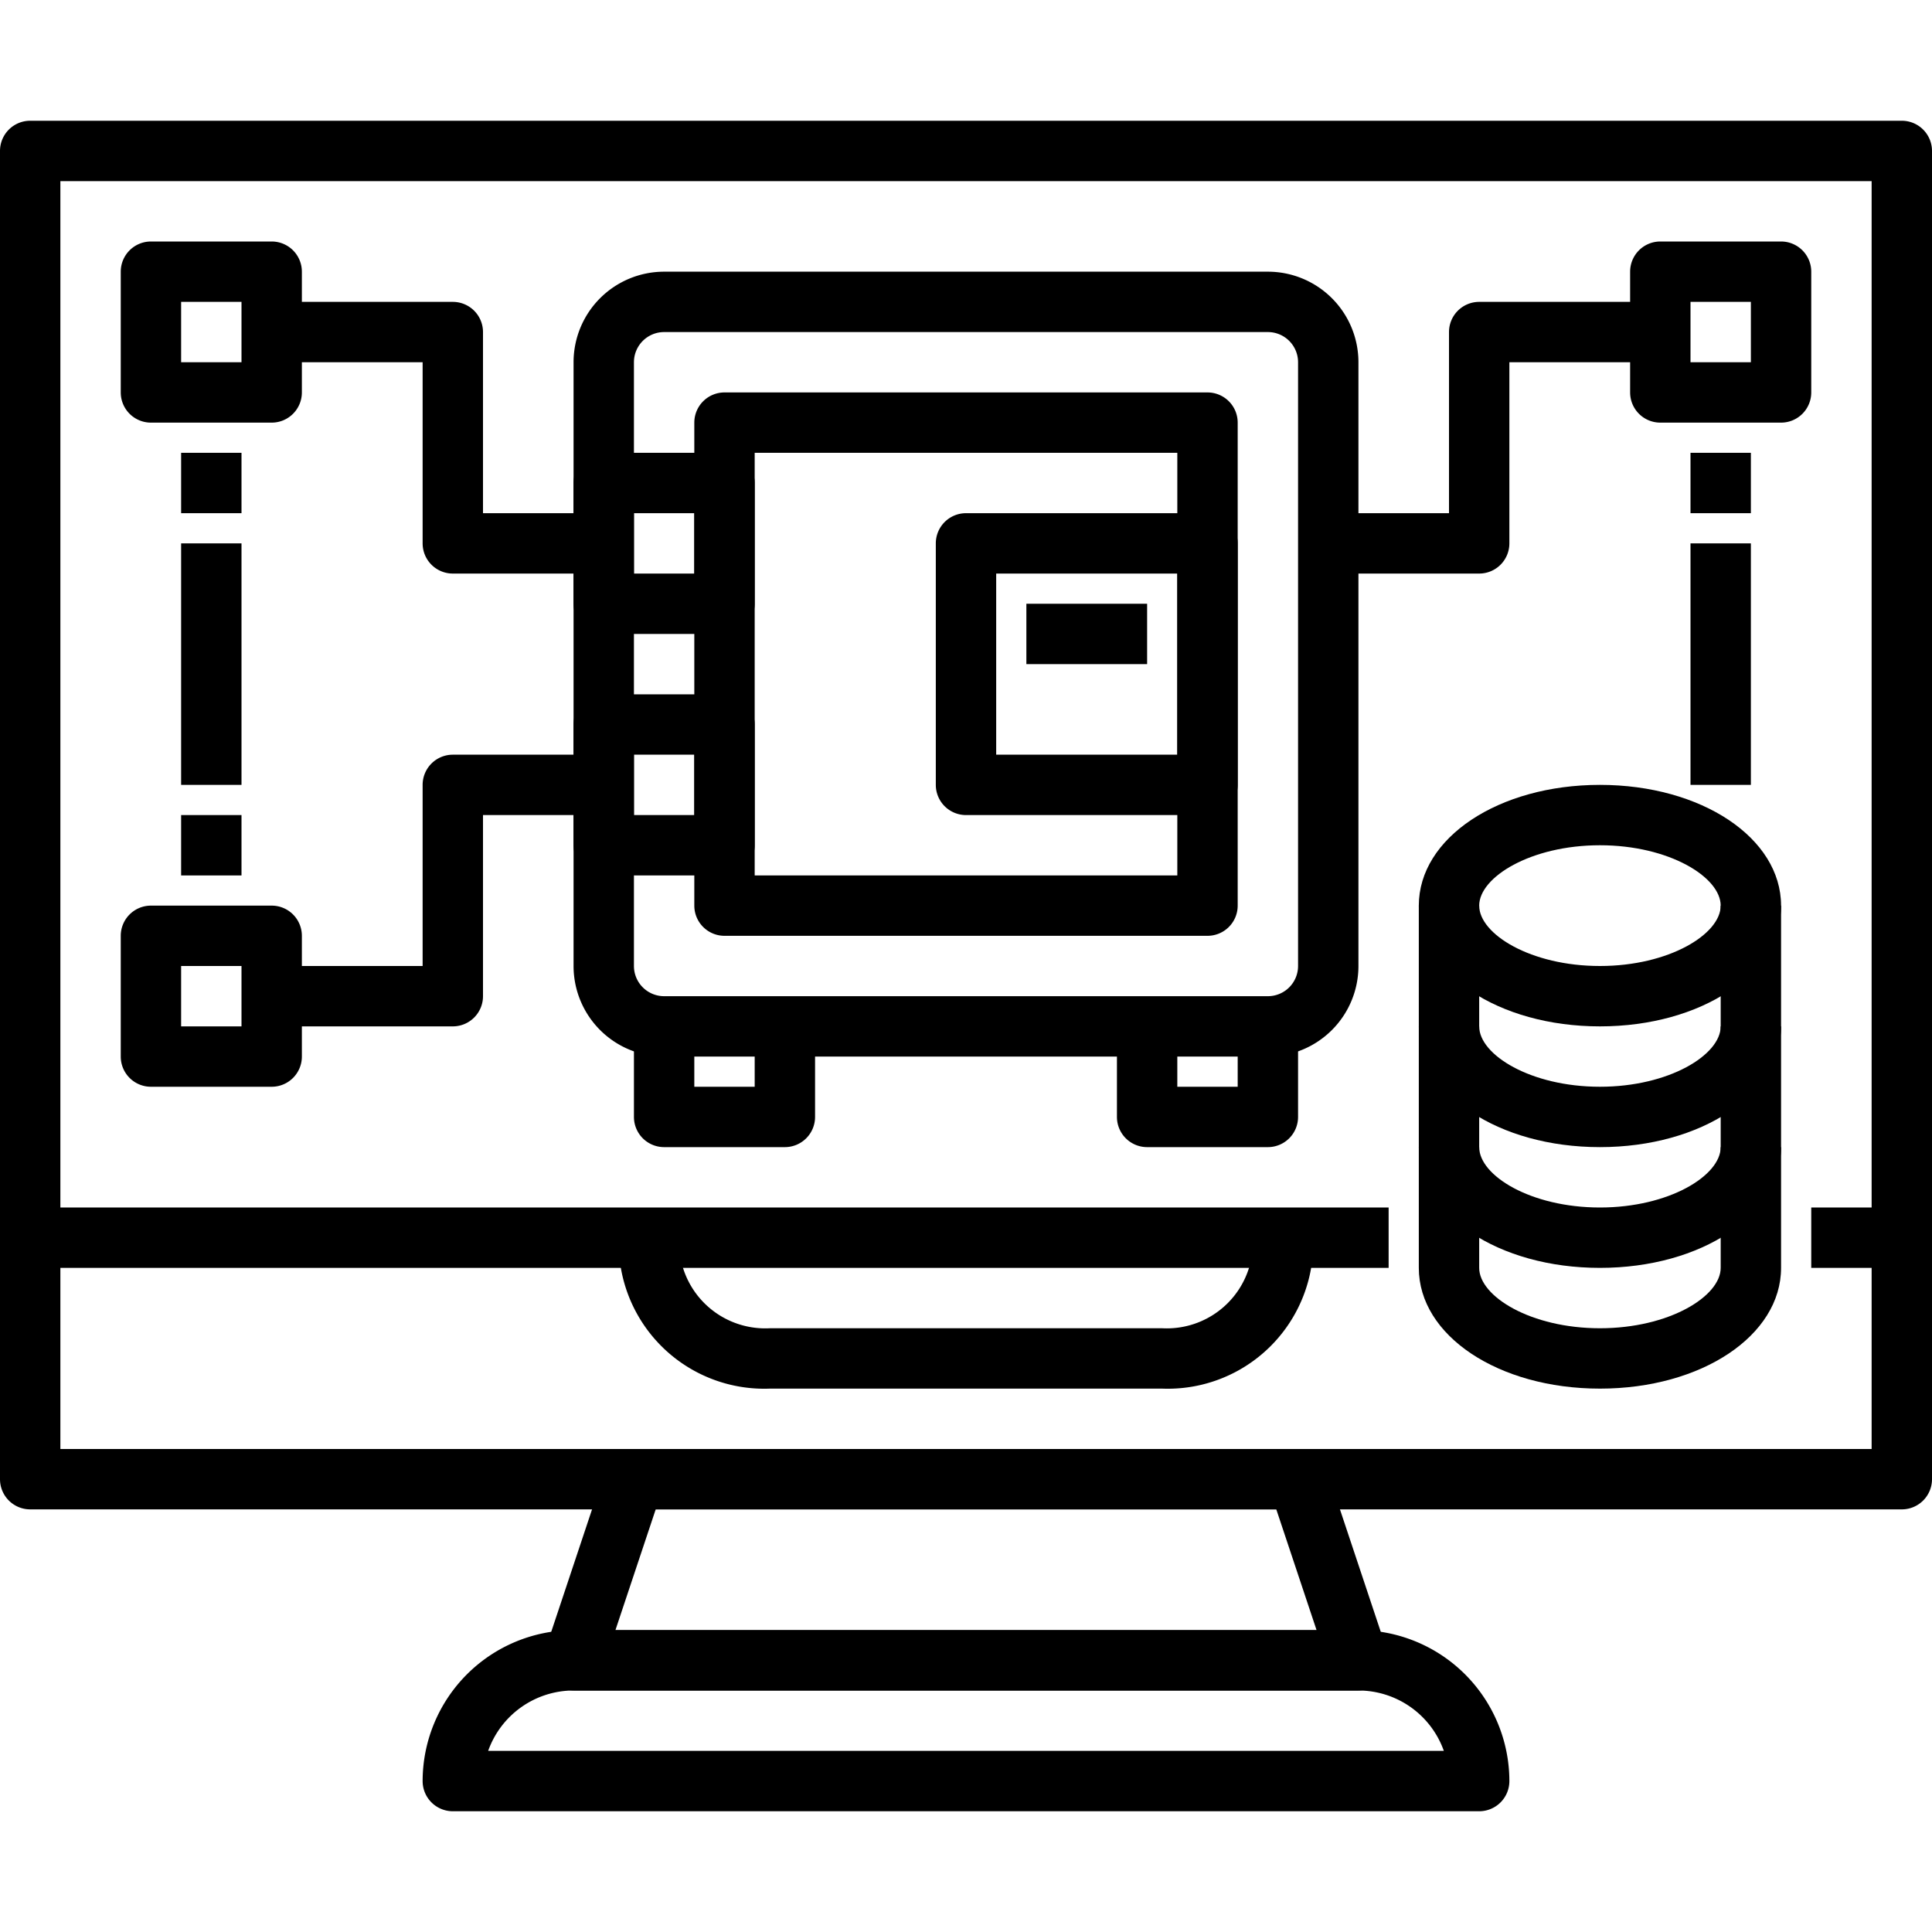 <?xml version="1.0" encoding="UTF-8"?>
<svg xmlns="http://www.w3.org/2000/svg" height="512" viewBox="0 0 64 64" width="512">
  <g id="_27-save" data-name="27-save">
    <path d="m63 50h-62a1 1 0 0 1 -1-1v-44a1 1 0 0 1 1-1h62a1 1 0 0 1 1 1v44a1 1 0 0 1 -1 1zm-61-2h60v-42h-60z"></path>
    <path d="m45 56h-26a1 1 0 0 1 -.949-1.316l2-6a1 1 0 0 1 .949-.684h22a1 1 0 0 1 .949.684l2 6a1 1 0 0 1 -.949 1.316zm-24.613-2h23.226l-1.334-4h-20.558z"></path>
    <path d="m49 60h-34a1 1 0 0 1 -1-1 5.006 5.006 0 0 1 5-5h26a5.006 5.006 0 0 1 5 5 1 1 0 0 1 -1 1zm-32.829-2h31.658a3.006 3.006 0 0 0 -2.829-2h-26a3.006 3.006 0 0 0 -2.829 2z"></path>
    <path d="m1 40h45v2h-45z"></path>
    <path d="m38.5 46h-13a4.821 4.821 0 0 1 -5-5h1l1-.006a2.854 2.854 0 0 0 3 3.006h13a2.852 2.852 0 0 0 3-3h2a4.821 4.821 0 0 1 -5 5z"></path>
    <path d="m42 35h-20a3 3 0 0 1 -3-3v-20a3 3 0 0 1 3-3h20a3 3 0 0 1 3 3v20a3 3 0 0 1 -3 3zm-20-24a1 1 0 0 0 -1 1v20a1 1 0 0 0 1 1h20a1 1 0 0 0 1-1v-20a1 1 0 0 0 -1-1z"></path>
    <path d="m40 31h-16a1 1 0 0 1 -1-1v-16a1 1 0 0 1 1-1h16a1 1 0 0 1 1 1v16a1 1 0 0 1 -1 1zm-15-2h14v-14h-14z"></path>
    <path d="m24 21h-4a1 1 0 0 1 -1-1v-4a1 1 0 0 1 1-1h4a1 1 0 0 1 1 1v4a1 1 0 0 1 -1 1zm-3-2h2v-2h-2z"></path>
    <path d="m24 29h-4a1 1 0 0 1 -1-1v-4a1 1 0 0 1 1-1h4a1 1 0 0 1 1 1v4a1 1 0 0 1 -1 1zm-3-2h2v-2h-2z"></path>
    <path d="m40 27h-8a1 1 0 0 1 -1-1v-8a1 1 0 0 1 1-1h8a1 1 0 0 1 1 1v8a1 1 0 0 1 -1 1zm-7-2h6v-6h-6z"></path>
    <path d="m34 20h4v2h-4z"></path>
    <path d="m26 38h-4a1 1 0 0 1 -1-1v-3h2v2h2v-2h2v3a1 1 0 0 1 -1 1z"></path>
    <path d="m42 38h-4a1 1 0 0 1 -1-1v-3h2v2h2v-2h2v3a1 1 0 0 1 -1 1z"></path>
    <path d="m53 34c-3.364 0-6-1.757-6-4s2.636-4 6-4 6 1.757 6 4-2.636 4-6 4zm0-6c-2.29 0-4 1.056-4 2s1.71 2 4 2 4-1.056 4-2-1.71-2-4-2z"></path>
    <path d="m53 38c-3.364 0-6-1.757-6-4v-4h2v4c0 .944 1.71 2 4 2s4-1.056 4-2v-4h2v4c0 2.243-2.636 4-6 4z"></path>
    <path d="m53 42c-3.364 0-6-1.757-6-4v-4h2v4c0 .944 1.71 2 4 2s4-1.056 4-2v-4h2v4c0 2.243-2.636 4-6 4z"></path>
    <path d="m53 46c-3.364 0-6-1.757-6-4v-4h2v4c0 .944 1.71 2 4 2s4-1.056 4-2v-4h2v4c0 2.243-2.636 4-6 4z"></path>
    <path d="m60 40h3v2h-3z"></path>
    <path d="m49 19h-5v-2h4v-6a1 1 0 0 1 1-1h6v2h-5v6a1 1 0 0 1 -1 1z"></path>
    <path d="m59 14h-4a1 1 0 0 1 -1-1v-4a1 1 0 0 1 1-1h4a1 1 0 0 1 1 1v4a1 1 0 0 1 -1 1zm-3-2h2v-2h-2z"></path>
    <path d="m20 19h-5a1 1 0 0 1 -1-1v-6h-5v-2h6a1 1 0 0 1 1 1v6h4z"></path>
    <path d="m9 14h-4a1 1 0 0 1 -1-1v-4a1 1 0 0 1 1-1h4a1 1 0 0 1 1 1v4a1 1 0 0 1 -1 1zm-3-2h2v-2h-2z"></path>
    <path d="m15 34h-6v-2h5v-6a1 1 0 0 1 1-1h5v2h-4v6a1 1 0 0 1 -1 1z"></path>
    <path d="m9 36h-4a1 1 0 0 1 -1-1v-4a1 1 0 0 1 1-1h4a1 1 0 0 1 1 1v4a1 1 0 0 1 -1 1zm-3-2h2v-2h-2z"></path>
    <path d="m6 15h2v2h-2z"></path>
    <path d="m6 18h2v8h-2z"></path>
    <path d="m6 27h2v2h-2z"></path>
    <path d="m56 15h2v2h-2z"></path>
    <path d="m56 18h2v8h-2z"></path>
  </g>
</svg>
